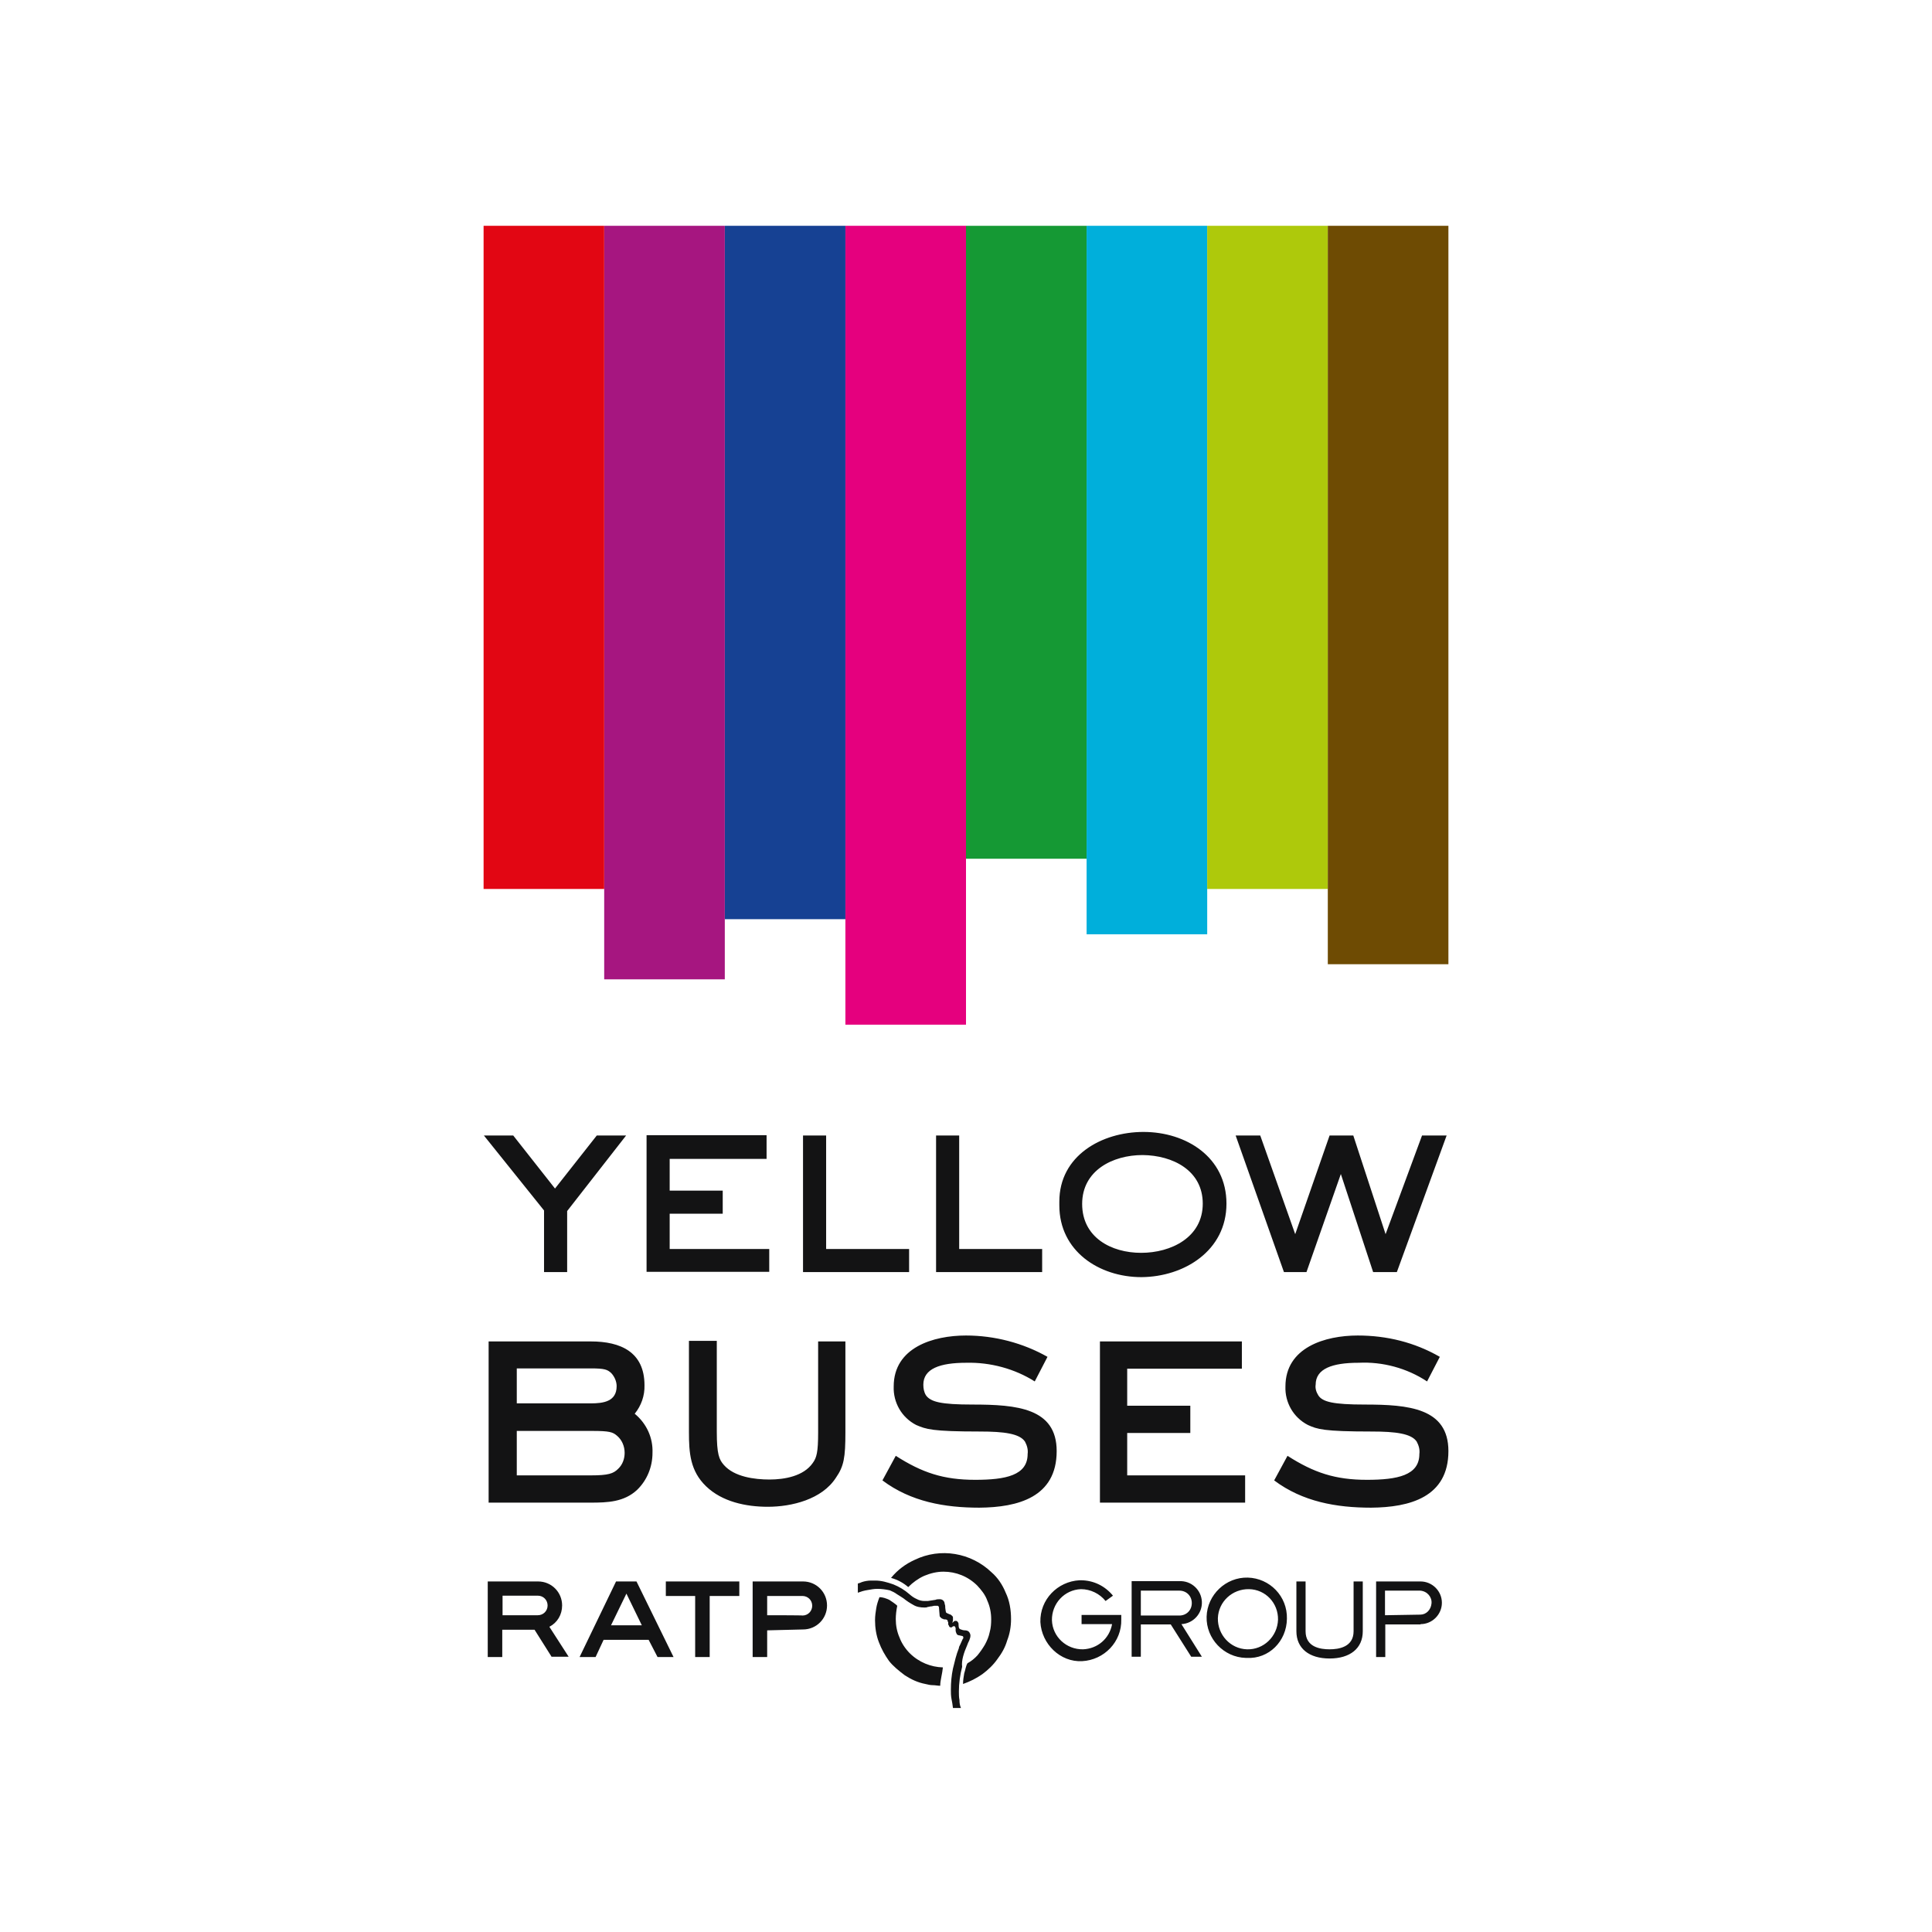 <?xml version="1.0" encoding="utf-8"?>
<!-- Generator: Adobe Illustrator 19.2.1, SVG Export Plug-In . SVG Version: 6.00 Build 0)  -->
<svg version="1.1" id="layer" xmlns="http://www.w3.org/2000/svg" xmlns:xlink="http://www.w3.org/1999/xlink" x="0px" y="0px"
	 viewBox="0 0 652 652" style="enable-background:new 0 0 652 652;" xml:space="preserve">
<style type="text/css">
	.st0{fill:#131314;}
	.st1{fill:#E5007E;}
	.st2{fill:#159934;}
	.st3{fill:#00AFDB;}
	.st4{fill:#AEC90B;}
	.st5{fill:#6E4B03;}
	.st6{fill:#164193;}
	.st7{fill:#A61680;}
	.st8{fill:#E20613;}
</style>
<g id="Layer_2_2_">
	<g id="Layer_1-2_1_">
		<path class="st0" d="M339.4,537.5c1.3,2.7,1.8,5.8,1.8,8.9c0,2.5-0.4,4.9-1.3,7.2c-0.7,2.4-1.8,4.3-3.3,6.3
			c-1.4,2-3.1,3.6-5.1,5.1c-2,1.4-4.2,2.5-6.5,3.3c0-1.3,0.2-2.4,0.4-3.6c0.4-1.1,0.5-2.4,1.1-3.4c1.3-0.7,2.4-1.6,3.4-2.7
			c0.9-1.1,1.8-2.4,2.5-3.6c0.7-1.3,1.3-2.7,1.6-4.2c0.4-1.4,0.5-2.9,0.5-4.3c0-2.2-0.4-4.3-1.3-6.3c-0.7-2-2-3.6-3.4-5.1
			c-3.1-3.1-7.2-4.7-11.4-4.7c-2.2,0-4.3,0.5-6.5,1.4c-2,0.9-3.8,2.2-5.4,3.8c-1.6-1.4-3.6-2.5-5.8-3.1c2.2-2.7,4.9-4.7,8-6.1
			c8.7-4.2,19-2.4,25.9,4.2C336.7,532.4,338.3,534.8,339.4,537.5 M307,557.9c-1.4-1.4-2.7-3.3-3.4-5.2c-0.9-2-1.3-4.2-1.3-6.3
			c0-1.4,0.2-3.1,0.5-4.5c-0.7-0.7-1.8-1.4-2.7-2c-1.1-0.5-2.2-0.9-3.3-0.9c-0.5,1.3-0.9,2.5-1.1,3.8s-0.4,2.5-0.4,4
			c0,2.5,0.4,5.1,1.3,7.4c0.9,2.4,2,4.3,3.4,6.3c1.4,1.8,3.4,3.4,5.4,4.9c2.2,1.4,4.3,2.4,6.9,2.9c0.9,0.2,1.6,0.4,2.5,0.4
			c0.9,0,1.6,0.2,2.5,0.2c0-1.1,0.2-2,0.4-3.1s0.4-2,0.5-3.1C314.2,562.6,310.1,561,307,557.9"/>
		<path class="st0" d="M378.4,545.1c0,0.4,0,0.9,0,1.4c0.2,7.6-5.8,13.7-13.2,14.1c-7.4,0.4-13.7-5.8-14.1-13.2
			c-0.2-7.6,5.8-13.7,13.2-14.1c0.2,0,0.2,0,0.4,0c4.2,0,8.1,1.8,10.9,5.2l-2.5,1.8c-2-2.5-5.1-4-8.3-4c-5.6,0.2-9.9,4.9-9.8,10.5
			c0.2,5.6,4.9,9.9,10.5,9.8c4.9-0.2,8.9-3.6,9.8-8.5h-10.3v-3.1H378.4L378.4,545.1z M398.7,548.1c4-0.2,7.1-3.6,6.9-7.6
			c-0.2-4-3.6-7.1-7.6-6.9h-16.1v25.5h3.1v-10.9h10.1l6.9,10.9h3.6L398.7,548.1z M385,545.1v-8.3h13c2.4,0,4.2,1.8,4.2,4.2
			s-1.8,4.2-4.2,4.2l0,0H385z M434.3,546.3c0.2-7.6-5.8-13.7-13.2-13.9s-13.7,5.8-13.9,13.2c-0.2,7.4,5.8,13.7,13.2,13.9
			c0.2,0,0.2,0,0.4,0C428.2,559.9,434.2,553.9,434.3,546.3L434.3,546.3z M420.8,556.6c-5.6-0.2-9.9-4.9-9.8-10.5
			c0.2-5.6,4.9-9.9,10.5-9.8s9.9,4.7,9.8,10.3C431.1,552.3,426.4,556.8,420.8,556.6C420.6,556.6,420.6,556.6,420.8,556.6
			L420.8,556.6z M456.8,533.7v16.8c0,5.4-5.1,6.1-8.1,6.1l0,0c-3.1,0-8.1-0.7-8.1-6.1v-16.8h-3.1v16.8c0,5.8,4.3,9.2,11.2,9.2
			c6.9,0,11.2-3.4,11.2-9.2v-16.8H456.8z M479.4,548.1c4,0,7.2-3.3,7.2-7.2c0-4-3.3-7.2-7.2-7.2h-15v25.5h3.1v-11H479.4z
			 M467.4,545.1v-8.3h11.9c2.4,0.2,4,2.2,3.8,4.3c-0.2,2.2-1.8,3.8-3.8,3.8L467.4,545.1z M186.2,559.2l-5.8-9.2h-10.9v9.2h-4.9
			v-25.5h17c4.5,0,8.1,3.6,8.1,8.1c0,3.1-1.6,5.8-4.3,7.2l6.5,10.1H186.2z M169.6,545.1h11.9c1.8,0,3.3-1.4,3.3-3.3
			c0-1.8-1.4-3.3-3.3-3.3h-11.9V545.1z M218.9,553.4h-15.2l-2.7,5.8h-5.4l12.3-25.5h6.9l12.5,25.5h-5.4L218.9,553.4z M216.6,548.5
			l-5.2-10.7l-5.2,10.7H216.6z M239.6,538.6h9.9v-4.9h-24.8v4.9h9.9v20.6h4.9V538.6z M271,549.9c4.5,0,8.1-3.6,8.1-8.1
			c0-4.5-3.6-8.1-8.1-8.1h-17v25.5h4.9v-9L271,549.9z M258.9,545.1v-6.5h11.9c1.8,0,3.3,1.4,3.3,3.3c0,1.8-1.4,3.3-3.3,3.3
			C271,545.1,258.9,545.1,258.9,545.1z M326.4,555.2c0.2-0.5,0.4-1.1,0.7-1.6c0.2-0.5,0.4-1.1,0.4-1.6c0-0.5-0.2-0.9-0.5-1.3
			c-0.4-0.4-0.9-0.5-1.4-0.5c-0.5,0-1.1-0.2-1.6-0.4c-0.4-0.2-0.5-0.7-0.5-1.4c0-0.4,0-0.7-0.2-0.9c-0.2-0.4-0.5-0.5-0.7-0.5
			s-0.5,0-0.7,0.2c-0.2,0.2-0.4,0.4-0.5,0.5l0.2-0.9c0-0.4,0-0.5,0-0.9c0-0.4-0.2-0.5-0.4-0.7c-0.2-0.2-0.5-0.4-0.7-0.4l-0.9-0.4
			c-0.4-0.2-0.4-0.4-0.4-0.5s-0.2-0.9-0.2-1.3s0-0.9-0.2-1.3c0-0.9-0.7-1.6-1.6-1.6h-0.2c-0.4,0-0.9,0-1.3,0.2l-1.3,0.2l-1.3,0.2
			c-0.4,0-0.7,0-1.1,0c-0.9,0-1.8-0.2-2.7-0.7c-0.9-0.4-1.6-0.9-2.4-1.6c-1.6-1.4-3.4-2.5-5.4-3.3c-2-0.7-4-1.3-6.1-1.3
			c-0.5,0-0.9,0-1.4,0c-1.1,0-2.2,0.2-3.1,0.5c-0.5,0.2-0.9,0.4-1.4,0.5v3.1c1.1-0.4,2-0.7,3.3-0.9c1.1-0.2,2.2-0.4,3.3-0.4
			c1.4,0,2.9,0.2,4.2,0.5c0.9,0.4,1.6,0.7,2.4,1.3c0.7,0.4,1.4,0.9,2.2,1.4c1.1,0.9,2.2,1.6,3.3,2.2c1.1,0.7,2.5,0.9,3.8,0.9
			c0.4,0,0.7,0,1.1-0.2c0.4,0,0.7-0.2,1.3-0.2l0.9-0.2c0.4,0,0.7,0,0.9,0c0.2,0,0.5,0,0.5,0.2c0.2,0.2,0.2,0.4,0.2,0.7l0.2,2.4
			c0,0.4,0.2,0.5,0.4,0.7c0.2,0.2,0.4,0.4,0.7,0.4c0.2,0.2,0.5,0.2,0.7,0.2s0.5,0,0.7,0.2c0.2,0,0.2,0.2,0.2,0.4l0.2,0.4
			c0,0.2,0,0.4,0,0.5c0,0.2,0,0.4,0.2,0.5c0,0.2,0.2,0.4,0.2,0.5c0.2,0.2,0.4,0.2,0.5,0.2c0.2,0,0.4,0,0.5-0.2
			c0.2-0.2,0.4-0.2,0.5-0.2c0.2,0,0.4,0,0.4,0.2s0.2,0.2,0.2,0.4s0,0.4,0,0.4c0,0.2,0,0.2,0,0.4c0,0.4,0.2,0.9,0.4,1.3
			c0.2,0.2,0.5,0.4,0.9,0.4l0.9,0.2c0.2,0,0.4,0.2,0.4,0.5c0,0.2,0,0.4-0.2,0.5c-0.2,0.4-0.2,0.5-0.4,0.9l-0.5,1.1
			c-0.2,0.4-0.4,0.7-0.4,1.1c-0.9,2.2-1.4,4.5-2,6.9c-0.5,2.4-0.7,4.7-0.7,7.1c0,1.1,0,2,0.2,3.1c0.2,1.1,0.4,2,0.5,3.1h2.7
			c-0.4-0.9-0.5-1.8-0.5-2.7c-0.2-0.9-0.2-2-0.2-2.9c0-2.7,0.4-5.6,1.1-8.3C324.4,560.4,325.3,557.7,326.4,555.2 M211.3,383.2h-9.9
			l-14.1,17.9l-14.1-17.9h-9.9l20.3,25.3v20.8h7.8v-20.6L211.3,383.2z M259.6,429.3v-7.8H226v-11.9h17.9v-7.8H226v-10.7h32.7v-8
			h-40.5v46.1H259.6z M306.8,429.3v-7.8h-28v-38.3H271v46.1H306.8z M351.7,429.3v-7.8h-28v-38.3h-7.8v46.1H351.7z M413.9,406.2
			c0-15.7-13.6-24.2-28-24.2c-14.1,0-28.4,8-28.4,23.5v1.3c0,15.4,13.4,24.2,27.7,24.2C399.6,430.9,413.9,422.1,413.9,406.2z
			 M405.9,406.2c0,11.4-10.7,16.6-20.8,16.6c-10.1,0-19.9-5.2-19.9-16.5s10.3-16.5,20.4-16.5C395.8,389.9,405.9,395,405.9,406.2
			L405.9,406.2z M488.2,383.2h-8.3l-12.3,33.3l-10.9-33.3h-8l-11.6,33.3l-11.8-33.3h-8.3l16.3,46.1h7.6l11.6-33.1l10.9,33.1h8
			L488.2,383.2z M220.2,490.3c0.2-5.1-2-9.9-6-13.2c2.2-2.7,3.4-6.1,3.3-9.6c0-11.2-8-14.8-18.1-14.8h-34.5v54.4h34.5
			c5.6,0,11.2-0.2,15.6-4.3C218.4,499.5,220.2,495,220.2,490.3z M208.1,467.8c0,5.2-4.5,5.8-8.7,5.8h-25v-11.8h25
			c4.7,0,5.6,0.4,6.9,1.6C207.4,464.6,208.1,466.2,208.1,467.8z M210.8,490.3c0,2-0.7,4-2.2,5.4c-1.6,1.6-3.3,2.2-9.2,2.2h-25v-15
			h25.5c5.8,0,6.9,0.4,8.3,1.6C209.9,485.9,210.8,488.1,210.8,490.3z M285.3,483.4v-30.7h-9.2v30.7c0,6.7-0.5,8.5-1.8,10.3
			c-3.1,4.5-9.6,5.6-14.6,5.6c-5.1,0-11.9-0.9-15.4-4.9c-1.6-1.8-2.4-3.6-2.4-11.2v-30.7h-9.4v30.7c0,7.1,0.4,13.2,5.8,18.4
			c5.4,5.2,13.4,6.9,20.8,6.9c8.1,0,18.3-2.5,23-9.8C284.8,494.8,285.3,491.9,285.3,483.4z M356.6,489.7c0-14.5-13.4-15.7-28.4-15.7
			c-10.7,0-14.1-0.9-15.7-3.1c-0.7-1.1-0.9-2.4-0.9-3.6c0-5.4,5.6-7.4,14.5-7.4c8.1-0.2,16.3,2,23.1,6.3l4.3-8.3
			c-8.3-4.7-17.9-7.2-27.5-7.2c-11,0-24.4,4-24.4,17.2c-0.2,5.4,2.7,10.5,7.6,13c3.3,1.4,5.2,2.2,21.5,2.2c8.1,0,13.4,0.7,15.2,3.4
			c0.7,1.3,1.1,2.7,0.9,4.2c0,7.2-7.4,8.7-17.7,8.7c-10.7,0-17.9-2.4-26.8-8.1l-4.5,8.3c9.6,7.2,21,9.2,32.7,9.2
			C343.5,508.7,356.6,505.3,356.6,489.7z M420.2,507.1v-9.2h-39.8v-14.3h21.3v-9.2h-21.3v-12.5h38.7v-9.2h-47.9v54.4H420.2z
			 M488.8,489.7c0-14.5-13.4-15.7-28.2-15.7c-10.7,0-14.3-0.9-15.7-3.1c-0.7-1.1-1.1-2.4-0.9-3.6c0-5.4,5.6-7.4,14.5-7.4
			c8.1-0.4,16.3,1.8,23.1,6.3l4.3-8.3c-8.5-4.9-17.9-7.2-27.7-7.2c-11,0-24.4,4-24.4,17.2c-0.2,5.4,2.7,10.5,7.6,13
			c3.1,1.4,5.2,2.2,21.5,2.2c8.1,0,13.4,0.7,15.2,3.4c0.7,1.3,1.1,2.7,0.9,4.2c0,7.2-7.4,8.7-17.7,8.7c-10.7,0-17.9-2.4-26.8-8.1
			l-4.5,8.3c9.6,7.2,21,9.2,32.7,9.2C475.7,508.7,488.8,505.3,488.8,489.7z"/>
	</g>
</g>
<path class="st1" d="M285.3,76.2H326v269.6h-40.7V76.2z"/>
<path class="st2" d="M326,76.2h40.7v213.6H326V76.2z"/>
<path class="st3" d="M366.7,76.2h40.7v239.1h-40.7V76.2z"/>
<path class="st4" d="M407.4,76.2h40.7V300h-40.7V76.2z"/>
<path class="st5" d="M448.1,76.2h40.7v249.2h-40.7V76.2z"/>
<path class="st6" d="M244.6,76.2h40.7v234h-40.7V76.2z"/>
<path class="st7" d="M203.9,76.2h40.7v254.3h-40.7V76.2z"/>
<path class="st8" d="M163.2,76.2h40.7V300h-40.7V76.2z"/>
</svg>
